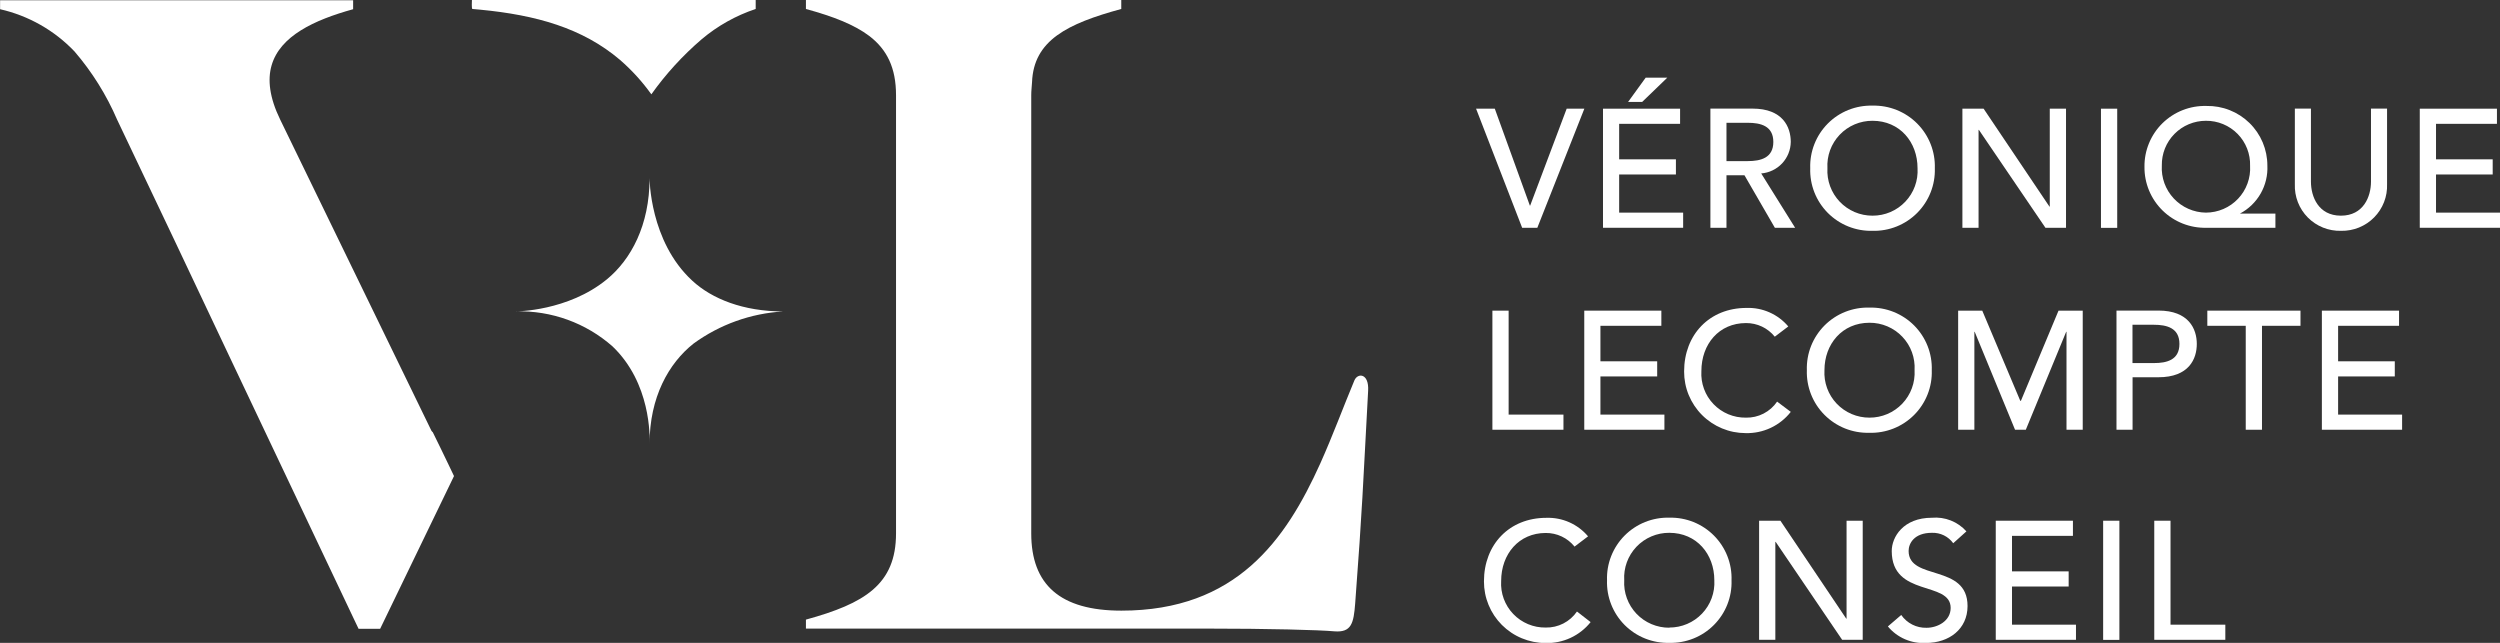 <svg width="175" height="45" viewBox="0 0 175 45" fill="none" xmlns="http://www.w3.org/2000/svg">
<rect x="0" y="0" width="175" height="45" fill="#333333" stroke="none"/>
<g clip-path="url(#clip0_355_1403)">
<path d="M94.806 26.632C94.035 28.478 93.298 30.486 92.421 32.439C90.001 37.808 86.535 42.745 78.494 42.745C74.201 42.745 72.187 40.921 72.187 37.336V6.665C72.187 6.34 72.226 6.065 72.243 5.751C72.355 2.822 74.719 1.655 78.489 0.628C78.489 0.415 78.489 0.208 78.489 0H56.415V0.628C58.316 1.15 59.791 1.717 60.86 2.525C62.086 3.467 62.722 4.741 62.722 6.665V37.336C62.722 40.921 60.517 42.245 56.415 43.373V44.001H84.346C88.848 44.001 92.347 44.097 93.394 44.192C94.604 44.293 94.756 43.631 94.863 42.234C95.386 35.255 95.386 34.38 95.769 27.356C95.842 26.127 95.043 26.076 94.806 26.632Z" fill="white"/>
<path d="M31.386 32.5C31.021 31.743 30.661 30.991 30.295 30.256C30.257 30.226 30.225 30.19 30.199 30.15L19.615 8.376C18.861 6.833 18.72 5.571 19.013 4.572C19.61 2.519 21.978 1.403 24.719 0.645V0.017H0.006V0.645C1.997 1.097 3.809 2.126 5.216 3.602C6.446 5.034 7.452 6.644 8.198 8.376C10.873 13.986 13.54 19.612 16.2 25.252L20.515 34.352L23.689 41.045L24.735 43.25C24.854 43.508 24.977 43.766 25.101 44.018H26.609C28.335 40.454 30.058 36.889 31.78 33.325C31.64 33.039 31.51 32.764 31.386 32.5Z" fill="white"/>
<path d="M45.594 6.603C46.608 5.178 47.793 3.882 49.122 2.743C50.234 1.806 51.516 1.088 52.898 0.628V0H33.035C33.035 0.084 33.001 0.623 33.069 0.628L33.632 0.679C37.514 1.055 40.766 1.952 43.405 4.196C44.227 4.91 44.962 5.718 45.594 6.603Z" fill="white"/>
<path d="M45.453 31.064C45.453 31.064 45.453 31.103 45.453 31.126C45.456 31.105 45.456 31.085 45.453 31.064Z" fill="white"/>
<path d="M48.458 19.647C45.465 16.893 45.47 12.472 45.47 12.472C45.47 15.765 44.171 18.166 42.483 19.552C39.754 21.796 36.119 21.796 36.119 21.796C38.599 21.731 41.011 22.605 42.871 24.242C45.566 26.811 45.493 30.565 45.47 31.064C45.47 27.816 46.804 25.426 48.554 24.046C50.384 22.714 52.56 21.935 54.822 21.802C52.031 21.796 49.837 20.926 48.458 19.647Z" fill="white"/>
<path d="M107.613 15.944L110.905 7.608H109.667L107.112 14.39H107.09L104.636 7.608H103.325L106.55 15.944H107.613Z" fill="white"/>
<path d="M117.82 14.884H113.341V12.214H117.314V11.153H113.341V8.668H117.606V7.608H112.21V15.944H117.82V14.884Z" fill="white"/>
<path d="M116.712 5.436H115.198L113.966 7.136H114.951L116.712 5.436Z" fill="white"/>
<path d="M120.853 12.27H122.113L124.24 15.944H125.658L123.284 12.141C123.842 12.096 124.364 11.845 124.747 11.438C125.13 11.03 125.346 10.494 125.354 9.936C125.354 8.887 124.792 7.602 122.676 7.602H119.728V15.944H120.853V12.27ZM120.853 8.595H122.339C123.239 8.595 124.133 8.808 124.133 9.936C124.133 11.063 123.239 11.277 122.339 11.277H120.853V8.595Z" fill="white"/>
<path d="M131.077 16.158C131.656 16.172 132.233 16.068 132.77 15.852C133.308 15.636 133.796 15.313 134.204 14.903C134.612 14.493 134.932 14.004 135.144 13.466C135.357 12.929 135.456 12.354 135.438 11.776C135.456 11.198 135.357 10.623 135.144 10.085C134.932 9.548 134.612 9.059 134.204 8.649C133.796 8.238 133.308 7.916 132.77 7.7C132.233 7.484 131.656 7.38 131.077 7.394C130.497 7.379 129.921 7.483 129.383 7.698C128.845 7.914 128.357 8.236 127.948 8.647C127.54 9.057 127.22 9.546 127.008 10.085C126.796 10.623 126.697 11.198 126.716 11.776C126.697 12.354 126.796 12.929 127.008 13.467C127.22 14.005 127.54 14.495 127.948 14.905C128.357 15.316 128.845 15.638 129.383 15.854C129.921 16.069 130.497 16.172 131.077 16.158ZM131.077 8.455C132.99 8.455 134.228 9.947 134.228 11.776C134.253 12.204 134.191 12.632 134.044 13.034C133.897 13.437 133.668 13.805 133.373 14.116C133.078 14.428 132.722 14.675 132.327 14.844C131.932 15.012 131.507 15.099 131.077 15.097C130.647 15.099 130.222 15.012 129.826 14.844C129.431 14.675 129.075 14.428 128.779 14.117C128.483 13.805 128.255 13.437 128.107 13.035C127.959 12.632 127.896 12.204 127.92 11.776C127.895 11.348 127.958 10.919 128.105 10.516C128.253 10.113 128.481 9.745 128.777 9.434C129.073 9.122 129.43 8.875 129.825 8.706C130.221 8.538 130.647 8.452 131.077 8.455Z" fill="white"/>
<path d="M138.499 9.089H138.521L143.18 15.944H144.621V7.608H143.484V14.463H143.462L138.853 7.608H137.368V15.944H138.499V9.089Z" fill="white"/>
<path d="M148.205 7.608H147.068V15.95H148.205V7.608Z" fill="white"/>
<path d="M154.462 15.944H159.279V14.951H156.797C157.404 14.63 157.907 14.142 158.247 13.546C158.587 12.95 158.749 12.27 158.716 11.585C158.716 11.031 158.605 10.482 158.39 9.97C158.174 9.459 157.859 8.996 157.462 8.608C157.065 8.219 156.594 7.914 156.077 7.71C155.56 7.505 155.007 7.406 154.451 7.417C153.882 7.402 153.316 7.501 152.787 7.709C152.258 7.917 151.777 8.23 151.371 8.628C150.966 9.026 150.646 9.502 150.43 10.026C150.213 10.551 150.105 11.114 150.113 11.681C150.107 12.248 150.216 12.811 150.434 13.336C150.651 13.86 150.973 14.336 151.379 14.734C151.785 15.132 152.267 15.444 152.797 15.652C153.327 15.86 153.893 15.96 154.462 15.944ZM154.411 8.455C154.825 8.451 155.234 8.53 155.616 8.688C155.998 8.846 156.344 9.079 156.633 9.374C156.922 9.668 157.148 10.018 157.298 10.402C157.448 10.786 157.519 11.196 157.506 11.608C157.531 12.028 157.469 12.449 157.324 12.845C157.18 13.241 156.956 13.604 156.666 13.91C156.377 14.217 156.027 14.462 155.64 14.629C155.252 14.796 154.834 14.883 154.411 14.884C153.989 14.879 153.572 14.788 153.185 14.617C152.799 14.447 152.451 14.2 152.163 13.892C151.874 13.583 151.652 13.22 151.508 12.824C151.365 12.427 151.304 12.006 151.328 11.585C151.32 11.177 151.395 10.771 151.546 10.391C151.698 10.012 151.924 9.666 152.211 9.375C152.498 9.083 152.84 8.852 153.218 8.694C153.596 8.536 154.002 8.455 154.411 8.455Z" fill="white"/>
<path d="M167.094 12.892V7.602H165.969V12.719C165.969 13.751 165.451 15.097 163.864 15.097C162.278 15.097 161.766 13.751 161.766 12.719V7.602H160.64V12.892C160.623 13.322 160.695 13.751 160.851 14.153C161.007 14.554 161.244 14.919 161.547 15.225C161.851 15.531 162.214 15.772 162.614 15.932C163.015 16.093 163.444 16.169 163.876 16.158C164.306 16.166 164.733 16.087 165.131 15.926C165.529 15.764 165.89 15.523 166.191 15.217C166.493 14.911 166.728 14.547 166.883 14.148C167.039 13.748 167.11 13.321 167.094 12.892Z" fill="white"/>
<path d="M170.521 14.884V12.214H174.488V11.153H170.521V8.668H174.786V7.608H169.384V15.944H175V14.884H170.521Z" fill="white"/>
<path d="M104.468 21.745V30.082H109.442V29.022H105.604V21.745H104.468Z" fill="white"/>
<path d="M116.295 22.806V21.745H110.899V30.082H116.509V29.022H112.03V26.351H116.003V25.291H112.03V22.806H116.295Z" fill="white"/>
<path d="M125.355 28.831L124.398 28.113C124.157 28.467 123.831 28.755 123.449 28.951C123.068 29.147 122.644 29.245 122.215 29.235C121.791 29.241 121.371 29.16 120.98 28.997C120.589 28.834 120.237 28.592 119.944 28.286C119.651 27.981 119.425 27.619 119.28 27.222C119.134 26.825 119.072 26.403 119.097 25.981C119.097 24.085 120.335 22.615 122.215 22.615C122.602 22.611 122.985 22.695 123.335 22.86C123.685 23.026 123.992 23.268 124.235 23.569L125.18 22.851C124.822 22.427 124.372 22.09 123.864 21.866C123.356 21.641 122.804 21.535 122.249 21.555C119.677 21.555 117.888 23.412 117.888 26.004C117.886 26.569 117.995 27.129 118.21 27.652C118.426 28.175 118.742 28.651 119.142 29.051C119.542 29.452 120.017 29.77 120.541 29.988C121.064 30.205 121.625 30.317 122.192 30.318C122.799 30.334 123.402 30.208 123.951 29.95C124.5 29.692 124.981 29.309 125.355 28.831Z" fill="white"/>
<path d="M135.224 25.914C135.243 25.336 135.144 24.761 134.932 24.222C134.72 23.684 134.4 23.195 133.992 22.785C133.584 22.374 133.095 22.052 132.557 21.836C132.019 21.621 131.443 21.517 130.863 21.532C130.282 21.515 129.703 21.617 129.163 21.831C128.623 22.045 128.132 22.368 127.721 22.778C127.311 23.189 126.989 23.679 126.775 24.218C126.562 24.757 126.461 25.334 126.48 25.914C126.461 26.491 126.561 27.067 126.773 27.604C126.985 28.142 127.305 28.631 127.714 29.041C128.122 29.451 128.61 29.774 129.147 29.99C129.685 30.206 130.261 30.309 130.841 30.296C131.422 30.314 132.001 30.212 132.542 29.998C133.083 29.784 133.573 29.462 133.984 29.051C134.395 28.641 134.717 28.15 134.93 27.611C135.144 27.071 135.243 26.494 135.224 25.914ZM130.863 29.235C130.434 29.237 130.008 29.15 129.613 28.982C129.218 28.813 128.862 28.565 128.567 28.254C128.272 27.943 128.044 27.575 127.897 27.172C127.75 26.77 127.687 26.341 127.712 25.914C127.712 24.085 128.95 22.593 130.863 22.593C131.293 22.59 131.719 22.676 132.115 22.844C132.51 23.013 132.867 23.26 133.163 23.572C133.459 23.883 133.688 24.251 133.835 24.654C133.982 25.057 134.045 25.486 134.02 25.914C134.044 26.342 133.981 26.77 133.833 27.173C133.686 27.575 133.457 27.943 133.161 28.255C132.865 28.566 132.509 28.813 132.114 28.982C131.719 29.15 131.293 29.237 130.863 29.235Z" fill="white"/>
<path d="M141.464 28.057H141.419L138.758 21.745H137.07V30.082H138.206V23.227H138.229L141.053 30.082H141.807L144.632 23.227H144.655V30.082H145.791V21.745H144.097L141.464 28.057Z" fill="white"/>
<path d="M153.776 24.074C153.776 23.025 153.213 21.74 151.092 21.74H148.154V30.082H149.28V26.408H151.086C153.23 26.408 153.776 25.123 153.776 24.074ZM149.274 25.415V22.733H150.765C151.66 22.733 152.56 22.946 152.56 24.074C152.56 25.201 151.671 25.415 150.777 25.415H149.274Z" fill="white"/>
<path d="M154.513 22.806H157.202V30.082H158.339V22.806H161.034V21.745H154.513V22.806Z" fill="white"/>
<path d="M163.668 26.351H167.635V25.291H163.668V22.806H167.933V21.745H162.531V30.082H168.147V29.022H163.668V26.351Z" fill="white"/>
<path d="M108.198 43.928C107.775 43.935 107.354 43.853 106.964 43.69C106.573 43.527 106.22 43.285 105.928 42.98C105.635 42.674 105.409 42.312 105.263 41.915C105.117 41.518 105.055 41.096 105.081 40.674C105.081 38.778 106.325 37.308 108.198 37.308C108.585 37.304 108.968 37.388 109.318 37.553C109.668 37.718 109.976 37.961 110.218 38.262L111.164 37.544C110.807 37.12 110.358 36.784 109.851 36.559C109.344 36.335 108.792 36.228 108.238 36.248C105.661 36.248 103.877 38.105 103.877 40.697C103.875 41.262 103.984 41.821 104.199 42.344C104.414 42.867 104.73 43.342 105.129 43.743C105.529 44.143 106.003 44.462 106.526 44.679C107.049 44.897 107.609 45.01 108.176 45.011C108.782 45.03 109.384 44.907 109.934 44.653C110.484 44.399 110.966 44.02 111.344 43.547L110.387 42.806C110.145 43.16 109.818 43.448 109.435 43.644C109.053 43.84 108.628 43.938 108.198 43.928Z" fill="white"/>
<path d="M116.852 36.237C116.273 36.222 115.696 36.325 115.158 36.541C114.62 36.756 114.132 37.079 113.723 37.489C113.315 37.9 112.995 38.389 112.783 38.927C112.571 39.465 112.472 40.041 112.492 40.618C112.472 41.196 112.571 41.772 112.783 42.31C112.995 42.848 113.315 43.337 113.723 43.748C114.132 44.158 114.62 44.481 115.158 44.696C115.696 44.911 116.273 45.015 116.852 45C117.431 45.014 118.007 44.91 118.545 44.694C119.082 44.479 119.57 44.156 119.977 43.745C120.385 43.335 120.705 42.846 120.916 42.309C121.128 41.771 121.227 41.196 121.207 40.618C121.227 40.041 121.128 39.466 120.916 38.928C120.705 38.391 120.385 37.901 119.977 37.491C119.57 37.081 119.082 36.758 118.545 36.542C118.007 36.327 117.431 36.223 116.852 36.237ZM116.852 43.94C116.422 43.942 115.996 43.856 115.601 43.688C115.205 43.52 114.848 43.272 114.552 42.961C114.257 42.65 114.028 42.281 113.881 41.878C113.733 41.475 113.67 41.047 113.696 40.618C113.669 40.19 113.732 39.761 113.879 39.358C114.026 38.955 114.255 38.586 114.551 38.274C114.847 37.963 115.204 37.715 115.6 37.547C115.996 37.379 116.422 37.294 116.852 37.297C118.765 37.297 120.003 38.789 120.003 40.618C120.027 41.045 119.963 41.472 119.815 41.873C119.668 42.275 119.439 42.641 119.144 42.951C118.849 43.261 118.494 43.508 118.099 43.676C117.705 43.844 117.281 43.93 116.852 43.928V43.94Z" fill="white"/>
<path d="M129.259 43.306H129.237L124.629 36.45H123.137V44.787H124.274V37.931H124.297L128.95 44.787H130.39V36.45H129.259V43.306Z" fill="white"/>
<path d="M133.603 38.565C133.603 38.049 133.986 37.297 135.235 37.297C135.525 37.287 135.813 37.348 136.073 37.475C136.333 37.602 136.557 37.792 136.726 38.026L137.649 37.196C137.349 36.861 136.975 36.6 136.556 36.434C136.136 36.268 135.684 36.203 135.235 36.242C133.226 36.242 132.422 37.594 132.422 38.571C132.422 41.825 136.546 40.635 136.546 42.554C136.546 43.474 135.623 43.945 134.858 43.945C134.511 43.954 134.167 43.877 133.858 43.72C133.548 43.564 133.283 43.332 133.086 43.048L132.152 43.85C132.474 44.239 132.885 44.546 133.349 44.747C133.814 44.948 134.319 45.037 134.824 45.006C136.428 45.006 137.728 44.041 137.728 42.425C137.734 39.44 133.603 40.675 133.603 38.565Z" fill="white"/>
<path d="M140.84 41.056H144.806V39.996H140.84V37.51H145.105V36.45H139.703V44.787H145.318V43.727H140.84V41.056Z" fill="white"/>
<path d="M148.357 36.45H147.22V44.792H148.357V36.45Z" fill="white"/>
<path d="M151.936 36.45H150.799V44.787H155.773V43.727H151.936V36.45Z" fill="white"/>
</g>
<defs>
<clipPath id="clip0_355_1403">
<rect width="175" height="45" fill="white"/>
</clipPath>
</defs>
</svg>
